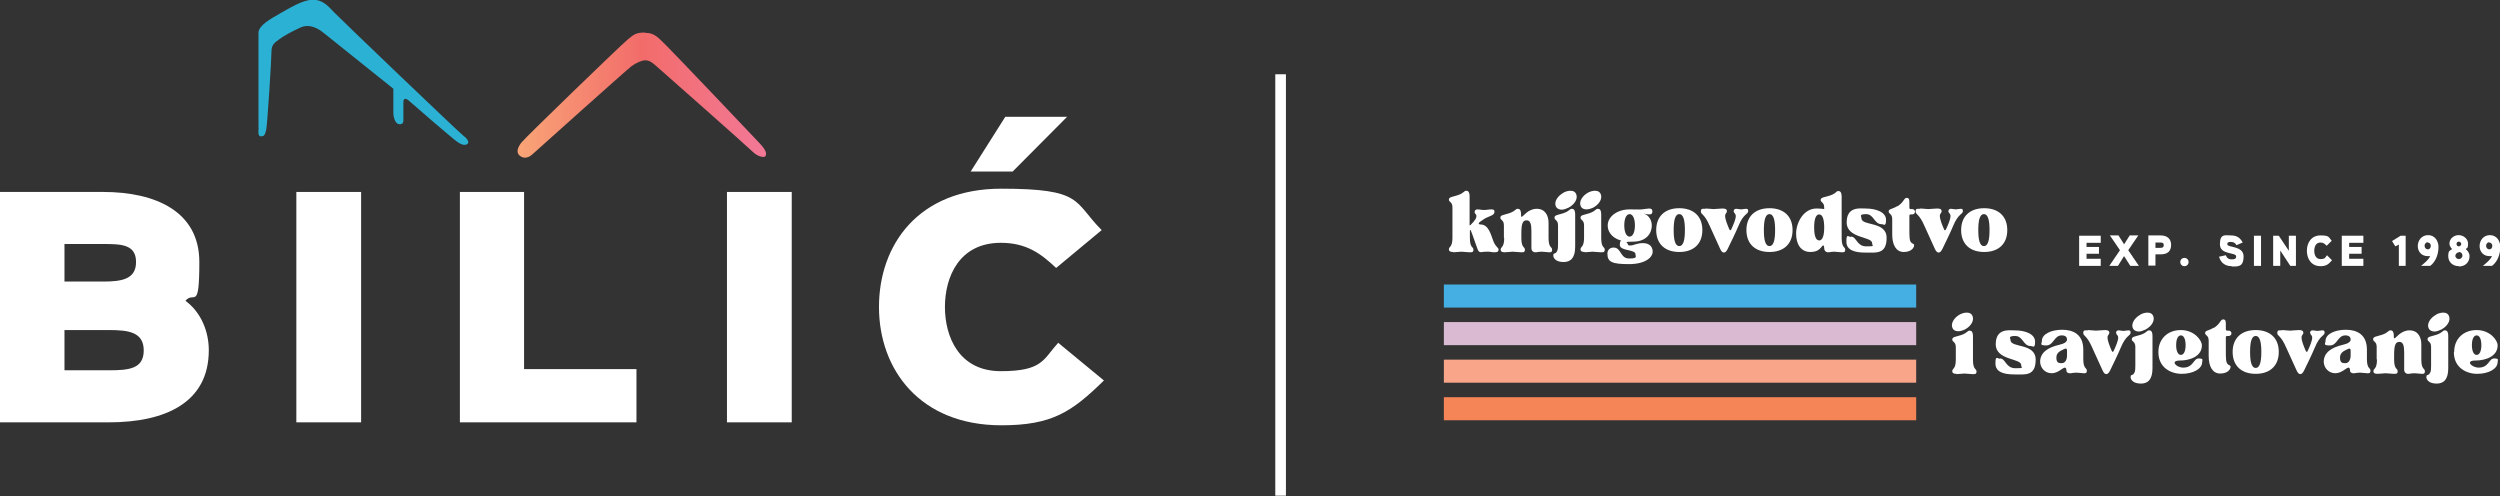 <?xml version="1.0" encoding="UTF-8"?> <svg xmlns="http://www.w3.org/2000/svg" xmlns:xlink="http://www.w3.org/1999/xlink" id="Layer_1" version="1.2" viewBox="0 0 845.3 167.7"><rect x="0" y="0" width="845.3" height="167.7" fill="#333333" stroke="none"/><!-- Generator: Adobe Illustrator 29.5.0, SVG Export Plug-In . SVG Version: 2.1.0 Build 137) --><defs><linearGradient id="linear-gradient" x1="175" y1="32.2" x2="259" y2="32.2" gradientUnits="userSpaceOnUse"><stop offset="0" stop-color="#f9a577"></stop><stop offset=".5" stop-color="#f26c6a"></stop><stop offset="1" stop-color="#f27897"></stop></linearGradient></defs><g><g><path d="M710.3,89.9h-7.3v-10.2h7.3v2.4h-4.8v1.4h4.2v2.3h-4.2v1.7h4.8v2.4Z" fill="#fff"></path><path d="M723.2,89.9h-2.9l-2.1-3.3c0-.1-2.1,3.4-2.1,3.3h-2.9l3.6-5.3-3.4-5h2.9l1.9,3,1.9-3h2.9l-3.4,5,3.6,5.3Z" fill="#fff"></path><path d="M730.6,86h-1.8v3.8h-2.4v-10.2h4.1c2.1,0,3.6,1,3.6,3.2s-1.3,3.2-3.5,3.2ZM730.4,82h-1.6v1.8h1.6c.7,0,1.2-.1,1.2-.9s-.5-.9-1.2-.9Z" fill="#fff"></path><path d="M738.6,90c-.8,0-1.4-.6-1.4-1.4s.6-1.4,1.4-1.4,1.4.6,1.4,1.4-.6,1.4-1.4,1.4Z" fill="#fff"></path><path d="M754.6,90c-2.2,0-3.7-1.1-4.3-3.2l2.3-.5c.3.9.9,1.4,2,1.4s1.5-.3,1.5-1c0-1.5-5.5-.4-5.5-4.1s1.8-3,3.7-3,3.1.7,4,2.4l-2.1.9c-.4-.7-.9-1.1-1.9-1.1s-1.2.2-1.2.8c0,1.2,5.5.4,5.5,4.1s-2,3.4-4,3.4Z" fill="#fff"></path><path d="M764.5,89.9h-2.4v-10.2h2.4v10.2Z" fill="#fff"></path><path d="M776.3,89.9h-1.9l-3.4-5.2v5.2h-2.4v-10.2h1.9l3.4,5.1v-5.1h2.4v10.2Z" fill="#fff"></path><path d="M788.5,88c-1.2,1.4-2,2-3.9,2-3.1,0-4.6-2.5-4.6-5.2s1.5-5.2,4.6-5.2,2.7.6,3.8,1.8l-1.7,1.7c-.6-.6-1.1-1.1-2.1-1.1-1.6,0-2.1,1.5-2.1,2.8s.5,2.8,2.1,2.8,1.6-.5,2.2-1.3l1.7,1.7Z" fill="#fff"></path><path d="M799.1,89.9h-7.3v-10.2h7.3v2.4h-4.8v1.4h4.2v2.3h-4.2v1.7h4.8v2.4Z" fill="#fff"></path><path d="M813.4,89.9h-2.3v-7.2s-1.2.6-1.2.6l-1.1-1.8,2.9-1.8h1.7v10.2Z" fill="#fff"></path><path d="M821.7,89.9h-3.1c1.2-1,2.5-2,3.1-3.3-.3,0-.6,0-.9,0-2,0-3.3-1.5-3.3-3.4s1.3-3.7,3.5-3.7,3.5,1.9,3.5,4-.7,4.8-2.8,6.4ZM820.9,81.9c-.7,0-1.1.6-1.1,1.2s.4,1.2,1.1,1.2,1-.6,1-1.2-.4-1.1-1.1-1.1Z" fill="#fff"></path><path d="M831.4,90c-2.1,0-3.6-1.4-3.6-3.4s.6-1.8,1.3-2.4c-.4-.4-.9-1.1-.9-1.8,0-1.7,1.5-2.9,3.1-2.9s3.2,1.2,3.2,2.9-.4,1.4-.8,1.8c.7.6,1.3,1.4,1.3,2.4,0,2.1-1.5,3.5-3.6,3.5ZM831.4,85.3c-.6,0-1.2.6-1.2,1.2s.6,1.1,1.2,1.1,1.2-.5,1.2-1.2-.5-1.2-1.2-1.2ZM831.4,81.7c-.5,0-.8.3-.8.8s.4.8.8.8.8-.4.8-.8-.4-.8-.8-.8Z" fill="#fff"></path><path d="M842.6,89.9h-3.1c1.2-1,2.5-2,3.1-3.3-.3,0-.6,0-.9,0-2,0-3.3-1.5-3.3-3.4s1.3-3.7,3.5-3.7,3.5,1.9,3.5,4-.7,4.8-2.8,6.4ZM841.7,81.9c-.7,0-1.1.6-1.1,1.2s.4,1.2,1.1,1.2,1-.6,1-1.2-.4-1.1-1.1-1.1Z" fill="#fff"></path></g><g><path d="M491.3,85.2c-.8,0-1.4-.2-1.4-.9,0-1,1.2-.6,1.2-3.9s0-9.4,0-10.3c0-1.9-1.2-1.7-1.2-2.6s1.1-.9,3-1.5c2.3-.8,2-1.5,2.9-1.5s1.1.9,1.1,1.9v9.8c0,0,.2,0,.3-.1,1.9-1.9,2-2.5,2-3.1s-.6-.7-.6-1.3.4-.9.9-.9c.9,0,1.4.2,2.3.2s1.5-.2,2.5-.2,1,.4,1,.9c0,1-1.4,1.3-2.9,2-.4.2-1.3.8-2.1,1.4-.5.4-.4.8.3.8,2.9,0,3.6,3.9,4.4,5.8.8,1.9,1.7,2,1.7,2.7s-.4.9-1.4.9c-1,0-1.4-.2-2.1-.2s-1.4,0-1.9.1c-1.3.3-1.5-.4-1.9-1.5-.7-1.8-1.3-3.9-2.1-5.8,0-.2-.2-.1-.3,0v2.6c0,3.4,1.2,2.9,1.2,3.9s-.6.9-1.4.9-2-.2-2.7-.2-1.8.2-2.7.2Z" fill="#fff"></path><path d="M508.5,80.4c0-3.3,0-3.4,0-4.2,0-1.9-1.2-1.7-1.2-2.6s1.1-.9,3-1.5c2.3-.8,2-1.5,2.9-1.5s1.1.9,1.1,1.9v.3c0,.4,0,.5.2.5.5,0,2.1-2.7,5.1-2.7s4,2.5,4,4.7v5.2c0,3.4,1.2,2.9,1.2,3.9s-.5.9-1.1.9-1.6-.2-2.4-.2-1.3.1-1.9.2c-1,.1-1.6-.5-1.6-1.4v-5.9c0-2.3-.4-3.5-1.6-3.5s-1.8.8-1.8,4.3v1.7c0,3.4,1.2,2.9,1.2,3.9s-.6.9-1.4.9-2-.2-2.7-.2-1.8.2-2.7.2-1.4-.2-1.4-.9c0-1,1.2-.6,1.2-3.9Z" fill="#fff"></path><path d="M526.2,85.3c.7-.7.6-1.8.6-4.9s0-3.4,0-4.2c0-1.9-1.2-1.7-1.2-2.6s1.1-.9,3-1.5c2.3-.8,2-1.5,2.9-1.5s1.1.9,1.1,1.9v10.9c0,3.5-1.3,5.2-3.9,5.2s-3.5-1.3-3.5-2.2.4-.5,1-1ZM528.7,65.1c.8-.4,1.6-.6,2.3-.6,1,0,1.7.4,2,1.3.5,1.5-.6,3.3-2.6,4.4-.9.4-1.6.7-2.4.7s-1.7-.4-2-1.3c-.5-1.4.6-3.3,2.6-4.4Z" fill="#fff"></path><path d="M537,65.1c.8-.4,1.6-.6,2.3-.6,1,0,1.7.4,2,1.3.5,1.5-.6,3.3-2.6,4.4-.9.4-1.6.6-2.3.6-1,0-1.7-.4-2-1.3-.5-1.4.6-3.3,2.6-4.4ZM535.8,85.2c-.8,0-1.4-.2-1.4-.9,0-1,1.2-.6,1.2-3.9s0-3.4,0-4.2c0-1.9-1.2-1.7-1.2-2.6s1.1-.9,3-1.5c2.3-.8,2-1.5,2.9-1.5s1.1.9,1.1,1.9v8c0,3.4,1.2,2.9,1.2,3.9s-.6.9-1.4.9-2-.2-2.7-.2-1.8.2-2.7.2Z" fill="#fff"></path><path d="M543.5,85.7c0-.9.6-2,2.1-2,2.6,0,2.2,3.7,5.2,3.7s2.2-.6,2.2-1.4c0-1.8-5.3-1-5.3-3.2s1-1.3,1.5-1.3h-.4c-3-.6-5.2-2.5-5.2-5.3s3-5.4,7.4-5.4,2.9.1,4.1,0c1.1-.1,2-.3,2.5-.3.8,0,1.1.3,1.1,1s-.3,1-1,1-1.1-.1-2-.3c1.9.5,2.8,2.4,2.8,4,0,3.3-2.5,5.5-6.2,5.5s-1.9.4-1.9.8c0,.4.2.5.9.5,1.1,0,2.1-.8,4.2-.8s3.3,1.1,3.3,2.9-2.3,4.2-8,4.2-7.3-.7-7.3-3.5ZM551,80c1.1,0,1.8-1.5,1.8-3.8s-.7-3.8-1.8-3.8-1.8,1.5-1.8,3.8.7,3.8,1.8,3.8Z" fill="#fff"></path><path d="M560,77.8c0-4.7,3-7.4,7.8-7.4s7.8,2.7,7.8,7.4-3,7.4-7.8,7.4-7.8-2.7-7.8-7.4ZM567.8,83.2c1.5,0,1.9-2.4,1.9-5.4s-.4-5.4-1.9-5.4-1.9,2.4-1.9,5.4.4,5.4,1.9,5.4Z" fill="#fff"></path><path d="M576.7,70.5c.9,0,2,.2,2.7.2s2.1-.2,3-.2,1.5.2,1.5.9-.6.7-.6,1.6c0,1.2.8,3.1,1.4,4.5.2.5.5.5.7,0,.7-1.5,1.5-3.4,1.5-4.4s-.7-1-.7-1.7c0-.6.4-.8.9-.8s1.2.2,1.6.2,1.1-.2,1.6-.2.8.1.8.7c0,1.3-1.5.7-3.3,5.1-1.1,2.6-2.4,5.2-3.6,7.7-.4.8-.8,1.3-1.3,1.3s-.9-.4-1.3-1.3c-1.3-2.8-3.1-6.9-3.5-7.7-1.8-4.2-3-3.8-3-4.9s.6-.9,1.5-.9Z" fill="#fff"></path><path d="M590.5,77.8c0-4.7,3-7.4,7.8-7.4s7.8,2.7,7.8,7.4-3,7.4-7.8,7.4-7.8-2.7-7.8-7.4ZM598.3,83.2c1.5,0,1.9-2.4,1.9-5.4s-.4-5.4-1.9-5.4-1.9,2.4-1.9,5.4.4,5.4,1.9,5.4Z" fill="#fff"></path><path d="M614.4,70.5c1.1,0,1.8.1,2.4.2v-.5c0-1.9-1.2-1.7-1.2-2.6s1.4-.9,3.2-1.5c2.3-.8,1.9-1.5,2.8-1.5s1.1.9,1.1,1.9v14c0,3.4,1.2,2.9,1.2,3.9s-.5.9-1.3.9-1.7-.2-2.4-.2-1.1.1-1.8.2c-.9.1-1.6-.4-1.6-1.4,0-.6-.1-.9-.3-.9s-.4.2-.7.6c-.7.9-1.7,1.6-3.7,1.6-3.1,0-4.8-2.5-4.8-6.2s2.5-8.5,6.9-8.5ZM615.1,81.3c1.2,0,1.7-1.8,1.7-4.4s-.5-4.4-1.7-4.4-1.7,1.8-1.7,4.4.5,4.4,1.7,4.4Z" fill="#fff"></path><path d="M625.9,80c1.8,0,1.9,3.3,5.1,3.3s2-.1,2-1.1c0-2.3-8.6-1.5-8.6-7s4.6-4.7,6.4-4.7c3.7,0,6.9,1.3,6.9,3.8s-.7,1.5-1.5,1.5c-2.5,0-2.6-3.4-5.2-3.4s-1.6.8-1.6,1.4c0,2.7,8.5.9,8.5,6.6s-3.6,5-7.2,5-6.4-.8-6.4-3.7.6-1.6,1.6-1.6Z" fill="#fff"></path><path d="M641.5,69.8c2.3-1.4,2.2-2.9,3.2-2.9s.9,1,.9,2.1v1.3c0,.2.2.4.4.4h.6c.5,0,.9.4.9.9s-.4.9-.9.9h-.6c-.2,0-.4.2-.4.4v4.2c0,3,0,4.2.6,4.9.6.6,1,.3,1,1s-.9,2.2-3.5,2.2-3.9-2.4-3.9-5.9v-5.2c0-1.9-1.2-1.7-1.2-2.6s1.1-.7,2.9-1.8Z" fill="#fff"></path><path d="M649.3,70.5c.9,0,2,.2,2.7.2s2.1-.2,3-.2,1.5.2,1.5.9-.6.7-.6,1.6c0,1.2.8,3.1,1.4,4.5.2.5.5.5.7,0,.7-1.5,1.5-3.4,1.5-4.4s-.7-1-.7-1.7c0-.6.4-.8.9-.8s1.2.2,1.6.2,1.1-.2,1.6-.2.8.1.8.7c0,1.3-1.5.7-3.3,5.1-1.1,2.6-2.4,5.2-3.6,7.7-.4.8-.8,1.3-1.3,1.3s-.9-.4-1.3-1.3c-1.3-2.8-3.1-6.9-3.5-7.7-1.8-4.2-3-3.8-3-4.9s.6-.9,1.5-.9Z" fill="#fff"></path><path d="M663.1,77.8c0-4.7,3-7.4,7.8-7.4s7.8,2.7,7.8,7.4-3,7.4-7.8,7.4-7.8-2.7-7.8-7.4ZM670.8,83.2c1.5,0,1.9-2.4,1.9-5.4s-.4-5.4-1.9-5.4-1.9,2.4-1.9,5.4.4,5.4,1.9,5.4Z" fill="#fff"></path></g><g><path d="M662.7,106.3c.8-.4,1.6-.6,2.3-.6,1,0,1.7.4,2,1.3.5,1.5-.6,3.3-2.6,4.4-.9.4-1.6.6-2.3.6-1,0-1.7-.4-2-1.3-.5-1.4.6-3.3,2.6-4.4ZM661.5,126.4c-.8,0-1.4-.2-1.4-.9,0-1,1.2-.6,1.2-3.9s0-3.4,0-4.2c0-1.9-1.2-1.7-1.2-2.6s1.1-.9,3-1.5c2.3-.8,2-1.5,2.9-1.5s1.1.9,1.1,1.9v8c0,3.4,1.2,2.9,1.2,3.9s-.6.9-1.4.9-2-.2-2.7-.2-1.8.2-2.7.2Z" fill="#fff"></path><path d="M676.3,121.2c1.8,0,1.9,3.3,5.1,3.3s2-.1,2-1.1c0-2.3-8.6-1.5-8.6-7s4.6-4.7,6.4-4.7c3.7,0,6.9,1.3,6.9,3.8s-.7,1.5-1.5,1.5c-2.5,0-2.6-3.4-5.2-3.4s-1.6.8-1.6,1.4c0,2.7,8.5.9,8.5,6.6s-3.6,5-7.2,5-6.4-.8-6.4-3.7.6-1.6,1.6-1.6Z" fill="#fff"></path><path d="M689.8,122.4c0-3.2,2.6-4.9,6.4-5.8,1.8-.4,2.7-1,2.7-1.8s-.5-1.4-1.8-1.4c-2.6,0-2.7,3.4-5.2,3.4s-1.5-.6-1.5-1.5c0-2.4,3.2-3.8,6.9-3.8s7.1,1.6,7.1,6.7v3.2c0,3.4,1.2,2.9,1.2,3.9s-.5.9-1.1.9-1.6-.2-2.4-.2-1.3.1-1.9.2c-.8.1-1.5-.2-1.5-.9,0-.8-.3-1-.5-1-.8,0-2.3,1.9-4.5,1.9s-3.9-1.8-3.9-4ZM697.1,122.8c1.2,0,1.8-1.2,1.8-2.6v-1.7c0-.6-.3-.8-.9-.5-1.2.6-2.7,1.1-2.7,2.9s.8,1.9,1.8,1.9Z" fill="#fff"></path><path d="M706,111.6c.9,0,2,.2,2.7.2s2.1-.2,3-.2,1.5.2,1.5.9-.6.7-.6,1.6c0,1.2.8,3.1,1.4,4.5.2.5.5.5.7,0,.7-1.5,1.5-3.4,1.5-4.4s-.7-1-.7-1.7c0-.6.4-.8.9-.8s1.2.2,1.6.2,1.1-.2,1.6-.2.8.1.8.7c0,1.3-1.5.7-3.3,5.1-1.1,2.6-2.4,5.2-3.6,7.7-.4.8-.8,1.3-1.3,1.3s-.9-.4-1.3-1.3c-1.3-2.8-3.1-6.9-3.5-7.7-1.8-4.2-3-3.8-3-4.9s.6-.9,1.5-.9Z" fill="#fff"></path><path d="M721.4,126.4c.7-.7.6-1.8.6-4.9s0-3.4,0-4.2c0-1.9-1.2-1.7-1.2-2.6s1.1-.9,3-1.5c2.3-.8,2-1.5,2.9-1.5s1.1.9,1.1,1.9v10.9c0,3.5-1.3,5.2-3.9,5.2s-3.5-1.3-3.5-2.2.4-.5,1-1ZM723.8,106.3c.8-.4,1.6-.6,2.3-.6,1,0,1.7.4,2,1.3.5,1.5-.6,3.3-2.6,4.4-.9.4-1.6.7-2.4.7s-1.7-.4-2-1.3c-.5-1.4.6-3.3,2.6-4.4Z" fill="#fff"></path><path d="M729.8,119c0-4.4,3.1-7.4,7.6-7.4s7.1,3.4,7.1,5.2c0,3.6-3.9,5.1-7.4,5.1s-1.3,2.4,1.1,2.4c3.5,0,3.4-3.1,5.2-3.1s1.2.6,1.2,1.2c0,2.4-3.2,4-6.9,4s-7.9-2.1-7.9-7.3ZM735.8,116.7c0,2,.6,3.3,1.6,3.3s1.6-1.3,1.6-3.3-.6-3.3-1.6-3.3-1.6,1.3-1.6,3.3Z" fill="#fff"></path><path d="M748.5,110.9c2.3-1.4,2.2-2.9,3.2-2.9s.9,1,.9,2.1v1.3c0,.2.2.4.4.4h.6c.5,0,.9.4.9.9s-.4.9-.9.9h-.6c-.2,0-.4.2-.4.4v4.2c0,3,0,4.2.6,4.9.6.6,1,.3,1,1s-.9,2.2-3.5,2.2-3.9-2.4-3.9-5.9v-5.2c0-1.9-1.2-1.7-1.2-2.6s1.1-.7,2.9-1.8Z" fill="#fff"></path><path d="M754.9,119c0-4.7,3-7.4,7.8-7.4s7.8,2.7,7.8,7.4-3,7.4-7.8,7.4-7.8-2.7-7.8-7.4ZM762.7,124.4c1.5,0,1.9-2.4,1.9-5.4s-.4-5.4-1.9-5.4-1.9,2.4-1.9,5.4.4,5.4,1.9,5.4Z" fill="#fff"></path><path d="M771.6,111.6c.9,0,2,.2,2.7.2s2.1-.2,3-.2,1.5.2,1.5.9-.6.7-.6,1.6c0,1.2.8,3.1,1.4,4.5.2.5.5.5.7,0,.7-1.5,1.5-3.4,1.5-4.4s-.7-1-.7-1.7c0-.6.4-.8.9-.8s1.2.2,1.6.2,1.1-.2,1.6-.2.8.1.8.7c0,1.3-1.5.7-3.3,5.1-1.1,2.6-2.4,5.2-3.6,7.7-.4.8-.8,1.3-1.3,1.3s-.9-.4-1.3-1.3c-1.3-2.8-3.1-6.9-3.5-7.7-1.8-4.2-3-3.8-3-4.9s.6-.9,1.5-.9Z" fill="#fff"></path><path d="M785.7,122.4c0-3.2,2.6-4.9,6.4-5.8,1.8-.4,2.7-1,2.7-1.8s-.5-1.4-1.8-1.4c-2.6,0-2.7,3.4-5.2,3.4s-1.5-.6-1.5-1.5c0-2.4,3.2-3.8,6.9-3.8s7.1,1.6,7.1,6.7v3.2c0,3.4,1.2,2.9,1.2,3.9s-.5.9-1.1.9-1.6-.2-2.4-.2-1.3.1-1.9.2c-.8.1-1.5-.2-1.5-.9,0-.8-.3-1-.5-1-.8,0-2.3,1.9-4.5,1.9s-3.9-1.8-3.9-4ZM793,122.8c1.2,0,1.8-1.2,1.8-2.6v-1.7c0-.6-.3-.8-.9-.5-1.2.6-2.7,1.1-2.7,2.9s.8,1.9,1.8,1.9Z" fill="#fff"></path><path d="M803.6,121.5c0-3.3,0-3.4,0-4.2,0-1.9-1.2-1.7-1.2-2.6s1.1-.9,3-1.5c2.3-.8,2-1.5,2.9-1.5s1.1.9,1.1,1.9v.3c0,.4,0,.5.2.5.5,0,2.1-2.7,5.1-2.7s4,2.5,4,4.7v5.2c0,3.4,1.2,2.9,1.2,3.9s-.5.9-1.1.9-1.6-.2-2.4-.2-1.3.1-1.9.2c-1,.1-1.6-.5-1.6-1.4v-5.9c0-2.3-.4-3.5-1.6-3.5s-1.8.8-1.8,4.3v1.7c0,3.4,1.2,2.9,1.2,3.9s-.6.9-1.4.9-2-.2-2.7-.2-1.8.2-2.7.2-1.4-.2-1.4-.9c0-1,1.2-.6,1.2-3.9Z" fill="#fff"></path><path d="M821.4,126.4c.7-.7.6-1.8.6-4.9s0-3.4,0-4.2c0-1.9-1.2-1.7-1.2-2.6s1.1-.9,3-1.5c2.3-.8,2-1.5,2.9-1.5s1.1.9,1.1,1.9v10.9c0,3.5-1.3,5.2-3.9,5.2s-3.5-1.3-3.5-2.2.4-.5,1-1ZM823.8,106.3c.8-.4,1.6-.6,2.3-.6,1,0,1.7.4,2,1.3.5,1.5-.6,3.3-2.6,4.4-.9.4-1.6.7-2.4.7s-1.7-.4-2-1.3c-.5-1.4.6-3.3,2.6-4.4Z" fill="#fff"></path><path d="M829.8,119c0-4.4,3.1-7.4,7.6-7.4s7.1,3.4,7.1,5.2c0,3.6-3.9,5.1-7.5,5.1s-1.3,2.4,1.1,2.4c3.5,0,3.4-3.1,5.2-3.1s1.2.6,1.2,1.2c0,2.4-3.2,4-6.9,4s-7.9-2.1-7.9-7.3ZM835.8,116.7c0,2,.6,3.3,1.6,3.3s1.6-1.3,1.6-3.3-.6-3.3-1.6-3.3-1.6,1.3-1.6,3.3Z" fill="#fff"></path></g></g><g><rect x="488.2" y="96.2" width="159.7" height="7.8" fill="#45afe3"></rect><rect x="488.2" y="108.9" width="159.7" height="7.8" fill="#d9bad2"></rect><rect x="488.2" y="121.6" width="159.7" height="7.8" fill="#f8a58a"></rect><rect x="488.2" y="134.3" width="159.7" height="7.8" fill="#f58556"></rect></g><g><path d="M36.8,142.8H0v-77.9h34.8c18,0,32.6,6.7,32.6,23.7s-1.8,9.6-4.7,13.1c5.3,3.9,7.9,10.4,7.9,16.7,0,17.7-14.6,24.4-33.8,24.4ZM35.1,82.5h-13.3v12.7h13c6.2,0,11.2-.7,11.2-6.6s-4.9-6.1-10.9-6.1ZM36.8,111.6h-15v13.6h15c6.6,0,11.8-.4,11.8-6.7s-5.3-6.9-11.8-6.9Z" fill="#fff"></path><path d="M122.1,142.8h-21.9v-77.9h21.9v77.9Z" fill="#fff"></path><path d="M215.2,142.8h-59.7v-77.9h21.7v59.9h38v18Z" fill="#fff"></path><path d="M267.7,142.8h-21.9v-77.9h21.9v77.9Z" fill="#fff"></path><path d="M373.3,128.6c-10.9,10.7-17.6,15.2-34.7,15.2-27.6,0-41.4-18.9-41.4-40s13.4-40,41.3-40,24.4,4.4,34,14l-15.4,12.8c-5.1-4.8-10-8.5-18.7-8.5-14.2,0-18.9,11.7-18.9,21.7s4.7,21.7,18.9,21.7,14.3-4,19.4-9.6l15.4,12.7ZM360.8,39.5l-18.4,18.5h-14.2l11.7-18.5h20.9Z" fill="#fff"></path></g><path d="M218.1,11.1c3.3,0,4.4,1.6,7.3,4.4,2.9,2.9,29.1,30.4,31.6,33.1s2.1,3.6,1.8,4.2-2.6.2-4.2-1.4-31.7-28.2-33.2-29.5-2.3-1.5-3.3-1.5-3,.8-4.6,2-32.3,28.7-33.5,29.8-2.8,1.6-4.2.5-.8-2.8.5-4.5,33.9-33.2,35.9-34.8,2.6-2.4,5.9-2.4Z" fill="url(#linear-gradient)"></path><path d="M87.4,43.2V11.1c0-2.5,4.2-4.8,7.2-6.5s7.8-4.7,11.2-4.7,5.3,2.3,7.2,4.3,42.3,40.7,43.7,41.7,2.1,2.3,1.3,2.8-1.8.4-3.6-.9-15.8-13.4-16.2-13.8-1.8-1.3-1.8.5v5.8c0,.9,0,1.7-1.3,1.7s-2.1-2-2.1-3.9v-8.1s-21.9-17.5-23.6-18.9-4.7-3.2-7.8-1.8-6.1,3.1-7.2,4-2.6,1.5-2.6,4-1.4,25.1-1.8,26.6-.5,2.2-1.8,2.2-.7-3-.7-3Z" fill="#2bb1d4"></path><rect x="431.2" y="25.1" width="3.6" height="142.5" fill="#fff"></rect></svg> 
